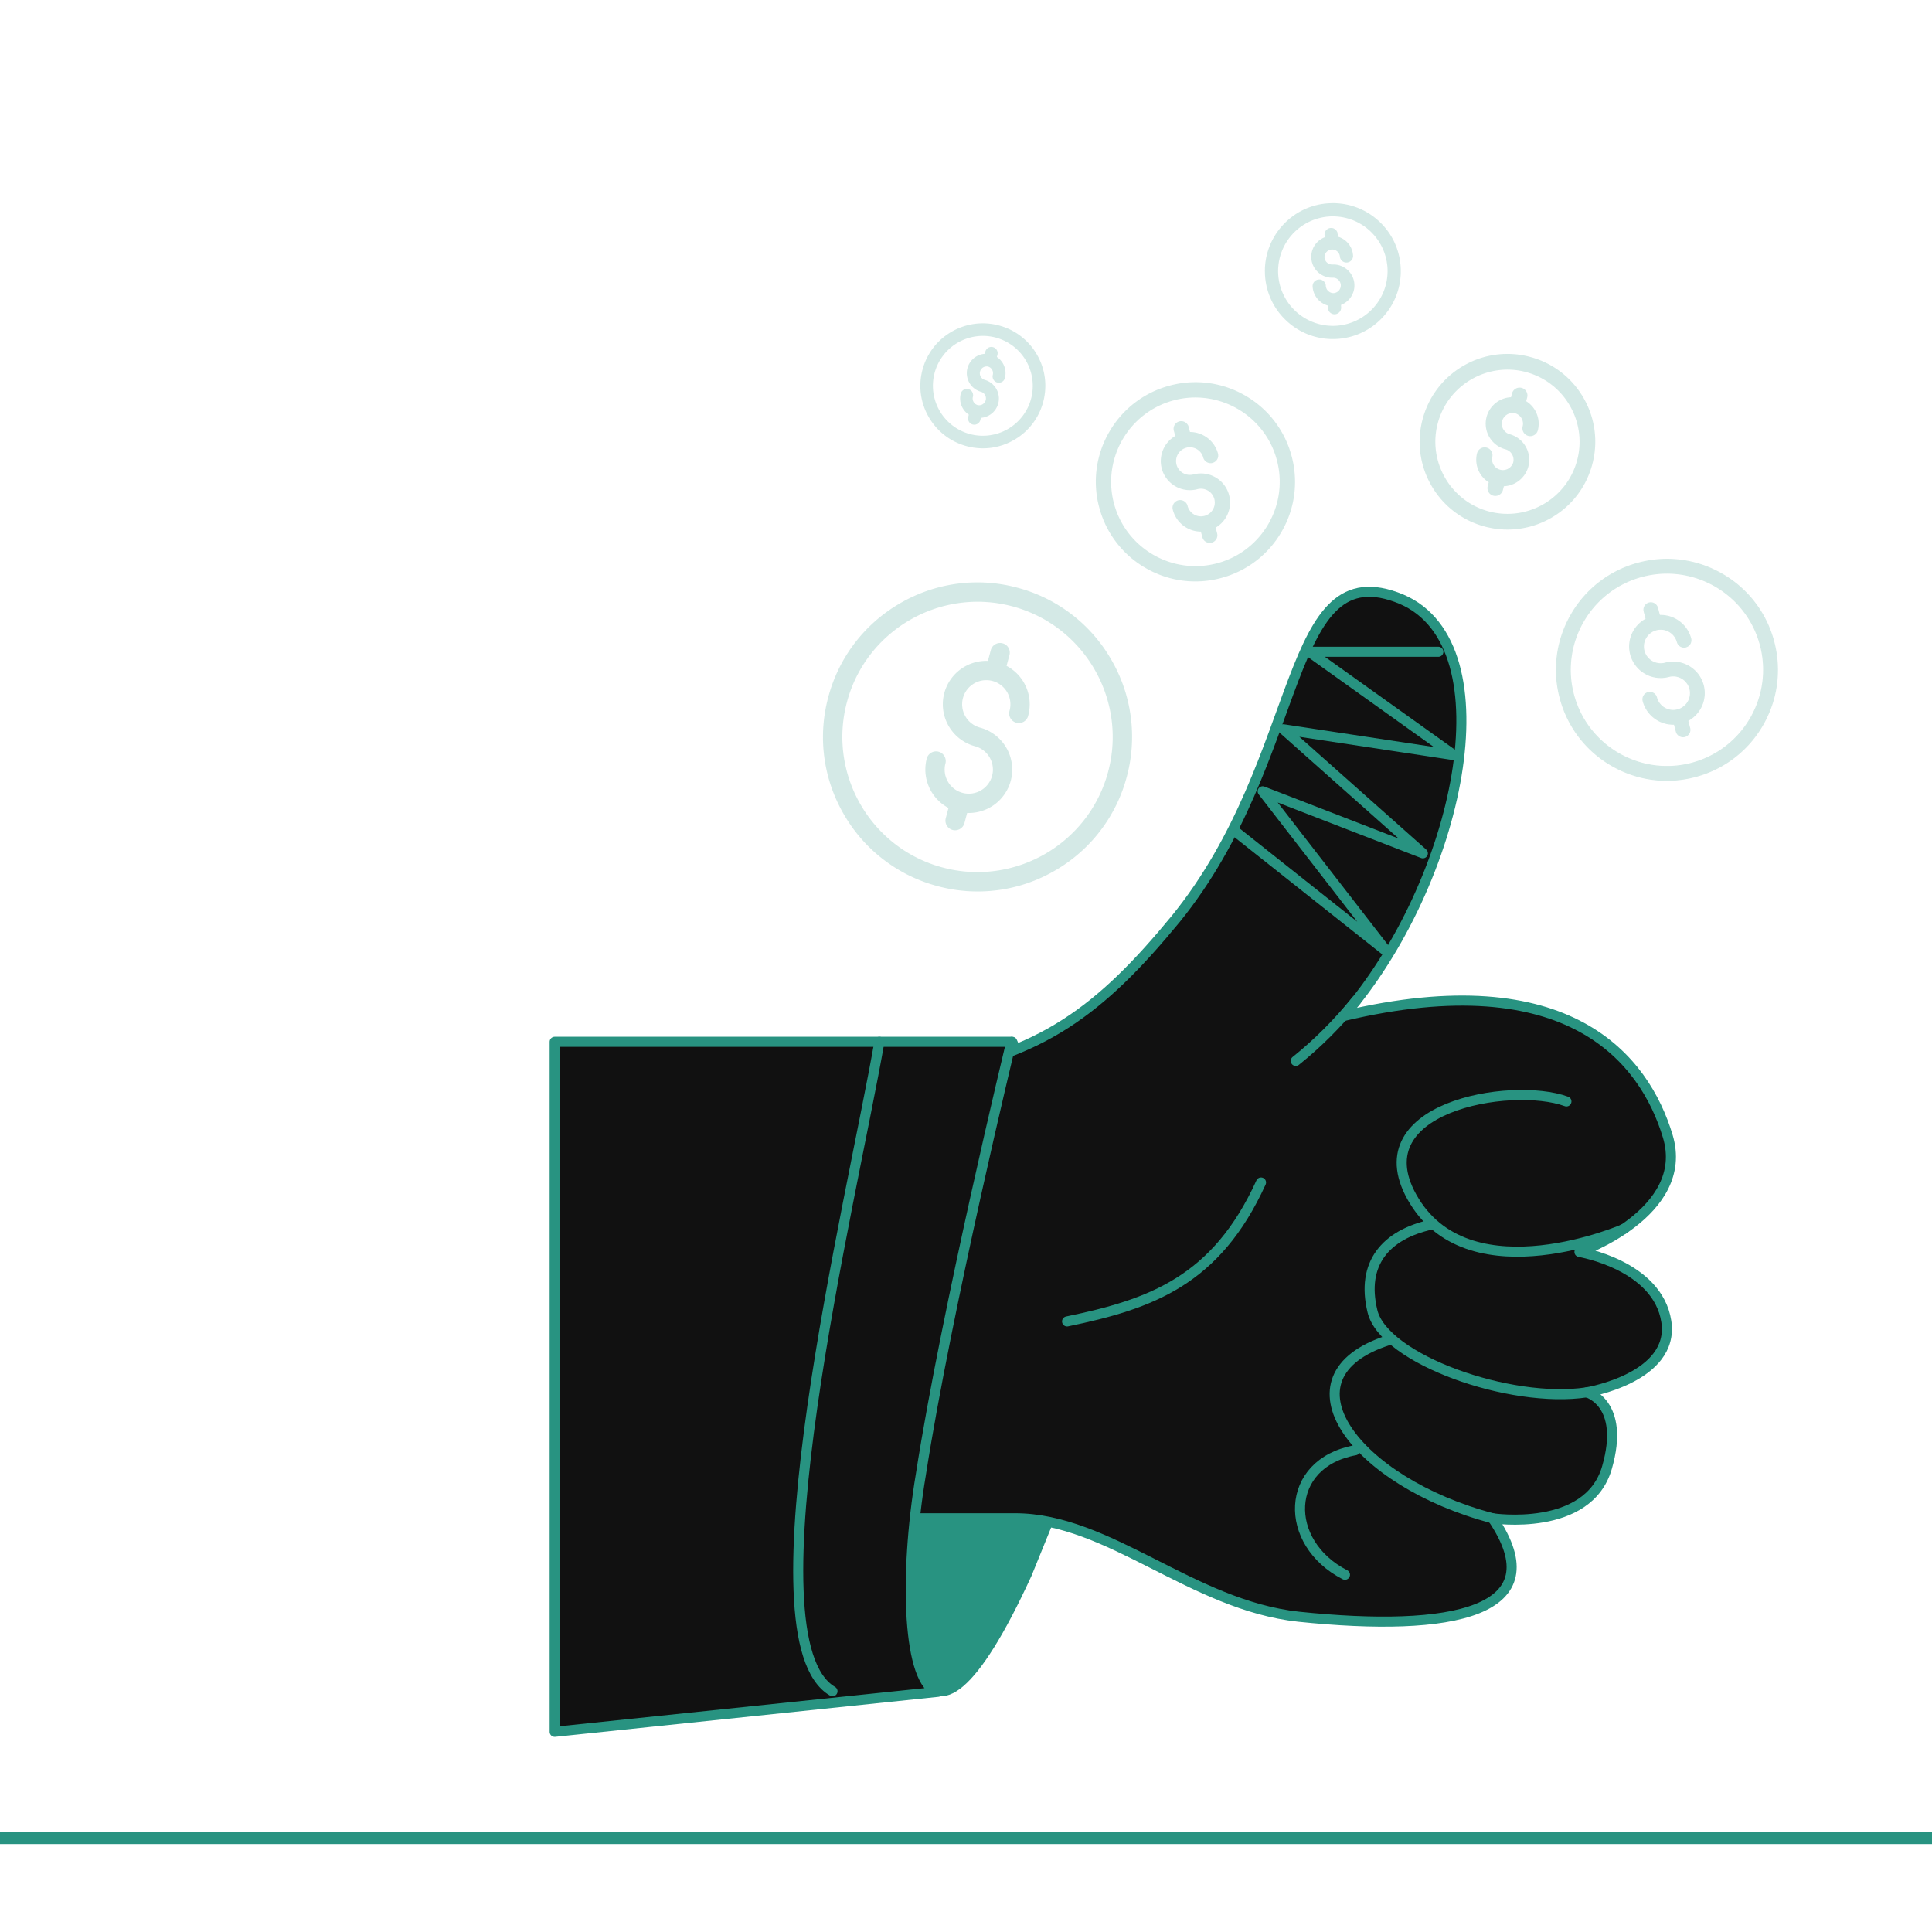 <svg xmlns="http://www.w3.org/2000/svg" width="192" height="192" fill="none"><g clip-path="url(#a)"><path stroke="#289381" stroke-linecap="round" stroke-linejoin="round" stroke-miterlimit="10" stroke-width="1.2" d="M0 182.659h192"/><path fill="#289381" stroke="#289381" stroke-linejoin="round" d="M100.594 103.532s-6.526 26.443-9.137 42.951c-2.755 16.508-.29 33.628 10.588 9.936l10.56-25.985-12.011-26.902Z"/><path fill="#111" d="M156.965 124.418s11.076-3.883 8.774-11.507c-2.301-7.624-9.781-17.261-32.221-11.939 11.508-13.234 16.542-36.825 5.754-41.428-11.795-4.89-9.35 15.68-22.44 31.79-7.336 8.919-13.377 13.665-25.317 15.392l9.35 44.157c9.35 0 17.549 8.634 28.194 9.784 15.247 1.583 25.604-.431 19.275-9.781 0 0 9.494 1.438 11.364-5.035 1.87-6.473-2.014-7.48-2.014-7.48s8.775-1.438 7.911-7.048c-.863-5.61-8.63-6.905-8.63-6.905Z"/><path fill="#111" stroke="#289381" stroke-linejoin="round" d="M156.965 124.418s11.076-3.883 8.774-11.507c-2.301-7.624-9.781-17.261-32.221-11.939 11.508-13.234 16.542-36.825 5.754-41.428-11.795-4.89-9.35 15.68-22.44 31.79-7.336 8.919-13.377 13.665-25.316 15.392l-9.71.071-5.001 44.086h24.06c9.35 0 17.549 8.634 28.194 9.784 15.248 1.583 25.604-.431 19.275-9.781 0 0 9.494 1.438 11.364-5.035 1.87-6.473-2.014-7.48-2.014-7.48s8.775-1.438 7.912-7.048c-.863-5.61-8.631-6.905-8.631-6.905Z"/><path stroke="#289381" stroke-linecap="round" stroke-linejoin="round" stroke-miterlimit="10" d="m122.914 82.746 14.894 11.813-12.326-15.921 15.921 6.163-13.867-12.326 16.948 2.568-14.38-10.272h12.839"/><path fill="#111" d="M106.044 131.323c8.343-1.726 14.816-4.027 19.275-13.809l-19.275 13.809Z"/><path stroke="#289381" stroke-linecap="round" stroke-linejoin="round" d="M106.044 131.323c8.343-1.726 14.816-4.027 19.275-13.809"/><path fill="#111" d="M128.771 105.431c2.158-1.726 4.172-3.74 6.042-6.042l-6.042 6.042Z"/><path stroke="#289381" stroke-linecap="round" stroke-linejoin="round" d="M128.771 105.431c2.158-1.726 4.172-3.74 6.042-6.042"/><path fill="#111" stroke="#289381" stroke-linejoin="round" d="M55.123 172.108v-68.576h45.381s-6.422 26.482-8.991 43.013c-1.713 10.256-1.284 20.818 1.712 21.583l-38.102 3.98Z"/><path stroke="#289381" stroke-linecap="round" stroke-linejoin="round" d="M155.67 109.458c-5.466-2.013-20.857.576-15.104 9.926 5.754 9.35 20.858 2.733 20.858 2.733"/><path stroke="#289381" stroke-linecap="round" stroke-linejoin="round" d="M157.684 138.372c-7.624 1.15-20.138-3.309-21.289-8.056-1.151-4.747 1.295-7.624 5.898-8.63M148.334 150.886c-13.665-3.596-21.577-14.097-10.357-17.693"/><path stroke="#289381" stroke-linecap="round" stroke-linejoin="round" stroke-miterlimit="10" d="M87.394 103.532c-2.761 15.834-13.46 59.415-4.66 64.542"/><path stroke="#289381" stroke-linecap="round" stroke-linejoin="round" d="M133.662 156.496c-6.185-3.164-6.042-11.076 1.007-12.371"/><g fill="#289381" opacity=".2"><path d="M93.173 88.063a15.25 15.25 0 0 1-9.322-7.153 15.25 15.25 0 0 1-1.533-11.648 15.251 15.251 0 0 1 7.152-9.321 15.25 15.25 0 0 1 11.649-1.534 15.251 15.251 0 0 1 9.321 7.153 15.253 15.253 0 0 1 1.534 11.648 15.254 15.254 0 0 1-7.153 9.321 15.25 15.25 0 0 1-11.648 1.534Zm7.449-27.802c-7.154-1.917-14.534 2.343-16.45 9.497-1.918 7.155 2.343 14.534 9.497 16.451 7.154 1.917 14.534-2.344 16.451-9.498 1.917-7.154-2.344-14.533-9.498-16.45Z"/><path d="M97.394 72.308a2.401 2.401 0 0 1-1.696-2.938 2.401 2.401 0 0 1 2.938-1.696 2.402 2.402 0 0 1 1.696 2.938.96.96 0 1 0 1.853.497 4.324 4.324 0 0 0-2.154-4.935l.276-1.031a.96.96 0 1 0-1.853-.497l-.277 1.032a4.324 4.324 0 0 0-4.333 3.196 4.322 4.322 0 0 0 3.053 5.288 2.401 2.401 0 0 1 1.697 2.937 2.401 2.401 0 0 1-2.938 1.696 2.401 2.401 0 0 1-1.696-2.937.96.96 0 0 0-1.854-.497 4.324 4.324 0 0 0 2.155 4.934l-.277 1.032a.96.96 0 0 0 1.854.497l.276-1.032a4.324 4.324 0 0 0 4.333-3.196 4.322 4.322 0 0 0-3.053-5.288Z"/></g><g fill="#289381" stroke="#289381" stroke-width=".3" opacity=".2"><path d="M121.322 57.294a9.68 9.68 0 0 1-7.394-.974 9.682 9.682 0 0 1-4.54-5.917 9.68 9.68 0 0 1 .973-7.394 9.683 9.683 0 0 1 5.917-4.54 9.68 9.68 0 0 1 7.394.973 9.68 9.68 0 0 1 4.541 5.917 9.681 9.681 0 0 1-.974 7.395 9.68 9.68 0 0 1-5.917 4.54Zm-4.729-17.648c-4.541 1.216-7.245 5.9-6.029 10.442 1.217 4.541 5.902 7.246 10.443 6.03 4.541-1.218 7.246-5.902 6.029-10.444-1.217-4.54-5.901-7.245-10.443-6.029Z"/><path d="M118.643 47.293a1.524 1.524 0 0 1-1.865-1.076 1.525 1.525 0 0 1 1.077-1.865 1.524 1.524 0 0 1 1.864 1.076.609.609 0 0 0 1.177-.315 2.745 2.745 0 0 0-2.751-2.029l-.175-.655a.61.61 0 0 0-1.177.316l.176.655a2.744 2.744 0 0 0-1.368 3.132 2.744 2.744 0 0 0 3.357 1.938 1.525 1.525 0 0 1 1.865 1.076 1.525 1.525 0 0 1-1.077 1.865 1.525 1.525 0 0 1-1.865-1.077.61.61 0 1 0-1.176.316 2.745 2.745 0 0 0 2.75 2.029l.176.654a.609.609 0 1 0 1.176-.315l-.175-.655a2.745 2.745 0 0 0 1.367-3.132 2.743 2.743 0 0 0-3.356-1.938Z"/></g><g fill="#289381" stroke="#289381" stroke-width=".1" opacity=".2"><path d="M168.501 77.17c-2.833.76-5.791.37-8.33-1.097a10.905 10.905 0 0 1-5.115-6.665 10.907 10.907 0 0 1 1.096-8.33 10.907 10.907 0 0 1 6.666-5.116 10.908 10.908 0 0 1 8.331 1.097 10.908 10.908 0 0 1 5.115 6.666c.759 2.832.369 5.79-1.097 8.33a10.907 10.907 0 0 1-6.666 5.115Zm-5.328-19.882c-5.116 1.37-8.163 6.648-6.792 11.764 1.371 5.116 6.649 8.163 11.765 6.793 5.116-1.371 8.163-6.649 6.792-11.765-1.371-5.116-6.648-8.163-11.765-6.792Z"/><path d="M165.482 65.903a1.717 1.717 0 0 1-2.101-1.213 1.717 1.717 0 0 1 1.213-2.1c.914-.245 1.856.299 2.101 1.213a.686.686 0 1 0 1.325-.356 3.092 3.092 0 0 0-3.098-2.285l-.198-.738a.686.686 0 1 0-1.325.355l.197.738a3.092 3.092 0 0 0-1.54 3.529 3.09 3.09 0 0 0 3.781 2.183c.914-.245 1.856.3 2.101 1.213a1.717 1.717 0 0 1-1.213 2.1 1.717 1.717 0 0 1-2.101-1.212.686.686 0 1 0-1.325.355 3.091 3.091 0 0 0 3.098 2.286l.198.737a.686.686 0 1 0 1.326-.355l-.198-.737a3.092 3.092 0 0 0 1.54-3.53 3.09 3.09 0 0 0-3.781-2.183Z"/></g><g fill="#289381" stroke="#289381" stroke-width=".5" opacity=".2"><path d="M96.163 44.106a5.919 5.919 0 0 1-3.632-2.756 5.918 5.918 0 0 1-.62-4.517 5.918 5.918 0 0 1 2.757-3.632 5.918 5.918 0 0 1 4.517-.62 5.919 5.919 0 0 1 3.632 2.757 5.916 5.916 0 0 1 .619 4.517 5.915 5.915 0 0 1-2.756 3.632 5.918 5.918 0 0 1-4.517.62Zm2.833-10.804a5.218 5.218 0 0 0-6.364 3.72 5.219 5.219 0 0 0 3.72 6.364 5.219 5.219 0 0 0 6.364-3.72 5.219 5.219 0 0 0-3.72-6.364Z"/><path d="M97.768 37.984a.932.932 0 0 1 .472-1.8c.497.13.795.64.665 1.136a.372.372 0 1 0 .72.189 1.678 1.678 0 0 0-.846-1.91l.105-.402a.372.372 0 0 0-.72-.189l-.106.401a1.678 1.678 0 0 0-1.674 1.25 1.677 1.677 0 0 0 1.195 2.045.932.932 0 0 1-.472 1.801.932.932 0 0 1-.664-1.136.372.372 0 0 0-.72-.19c-.202.77.168 1.558.846 1.911l-.105.401a.372.372 0 1 0 .72.189l.105-.401a1.678 1.678 0 0 0 1.675-1.25 1.677 1.677 0 0 0-1.196-2.045Z"/></g><g fill="#289381" stroke="#289381" stroke-width=".5" opacity=".2"><path d="M147.66 52.097a8.418 8.418 0 0 1-5.166-3.92 8.415 8.415 0 0 1-.881-6.426 8.418 8.418 0 0 1 3.92-5.167 8.42 8.42 0 0 1 6.426-.88 8.418 8.418 0 0 1 5.166 3.92 8.42 8.42 0 0 1 .881 6.425 8.418 8.418 0 0 1-3.92 5.167 8.419 8.419 0 0 1-6.426.88Zm4.03-15.37c-3.955-1.036-8.016 1.338-9.053 5.292-1.037 3.955 1.337 8.016 5.292 9.053 3.955 1.037 8.016-1.337 9.053-5.291 1.037-3.955-1.337-8.016-5.292-9.053Z"/><path d="M149.944 43.388a1.325 1.325 0 0 1 .671-2.562c.707.186 1.131.91.945 1.617a.53.53 0 0 0 1.025.269 2.387 2.387 0 0 0-1.204-2.718l.15-.57a.53.53 0 0 0-1.025-.269l-.149.57a2.387 2.387 0 0 0-2.383 1.778 2.387 2.387 0 0 0 1.701 2.91c.706.185 1.13.91.945 1.616a1.325 1.325 0 0 1-2.561-.672.53.53 0 0 0-1.025-.268 2.387 2.387 0 0 0 1.204 2.717l-.15.57a.53.53 0 0 0 1.025.27l.149-.571a2.387 2.387 0 0 0 2.383-1.777 2.386 2.386 0 0 0-1.701-2.91Z"/></g><g fill="#289381" stroke="#289381" stroke-width=".5" opacity=".2"><path d="M132.76 33.439a6.46 6.46 0 0 1-4.682-1.688 6.46 6.46 0 0 1-2.117-4.505 6.459 6.459 0 0 1 1.688-4.682 6.458 6.458 0 0 1 4.504-2.117 6.46 6.46 0 0 1 4.682 1.688 6.46 6.46 0 0 1 2.117 4.505 6.459 6.459 0 0 1-1.688 4.682 6.458 6.458 0 0 1-4.504 2.117Zm-.569-12.18a5.696 5.696 0 0 0-5.418 5.95 5.696 5.696 0 0 0 5.949 5.418 5.696 5.696 0 0 0 5.418-5.95 5.696 5.696 0 0 0-5.949-5.418Z"/><path d="M132.438 26.537a1.017 1.017 0 0 1-1.063-.967 1.017 1.017 0 0 1 2.03-.095.407.407 0 0 0 .812-.038 1.831 1.831 0 0 0-1.504-1.715l-.021-.452a.407.407 0 0 0-.812.038l.021.452a1.832 1.832 0 0 0-1.338 1.847 1.831 1.831 0 0 0 1.913 1.742 1.017 1.017 0 0 1 .094 2.03 1.017 1.017 0 0 1-1.062-.968.406.406 0 1 0-.812.038 1.832 1.832 0 0 0 1.504 1.715l.021.452a.407.407 0 0 0 .812-.038l-.021-.452a1.832 1.832 0 0 0 1.338-1.847 1.831 1.831 0 0 0-1.912-1.742Z"/></g></g><defs><clipPath id="a"><path fill="#111" d="M0 0h192v192H0z"/></clipPath></defs></svg>